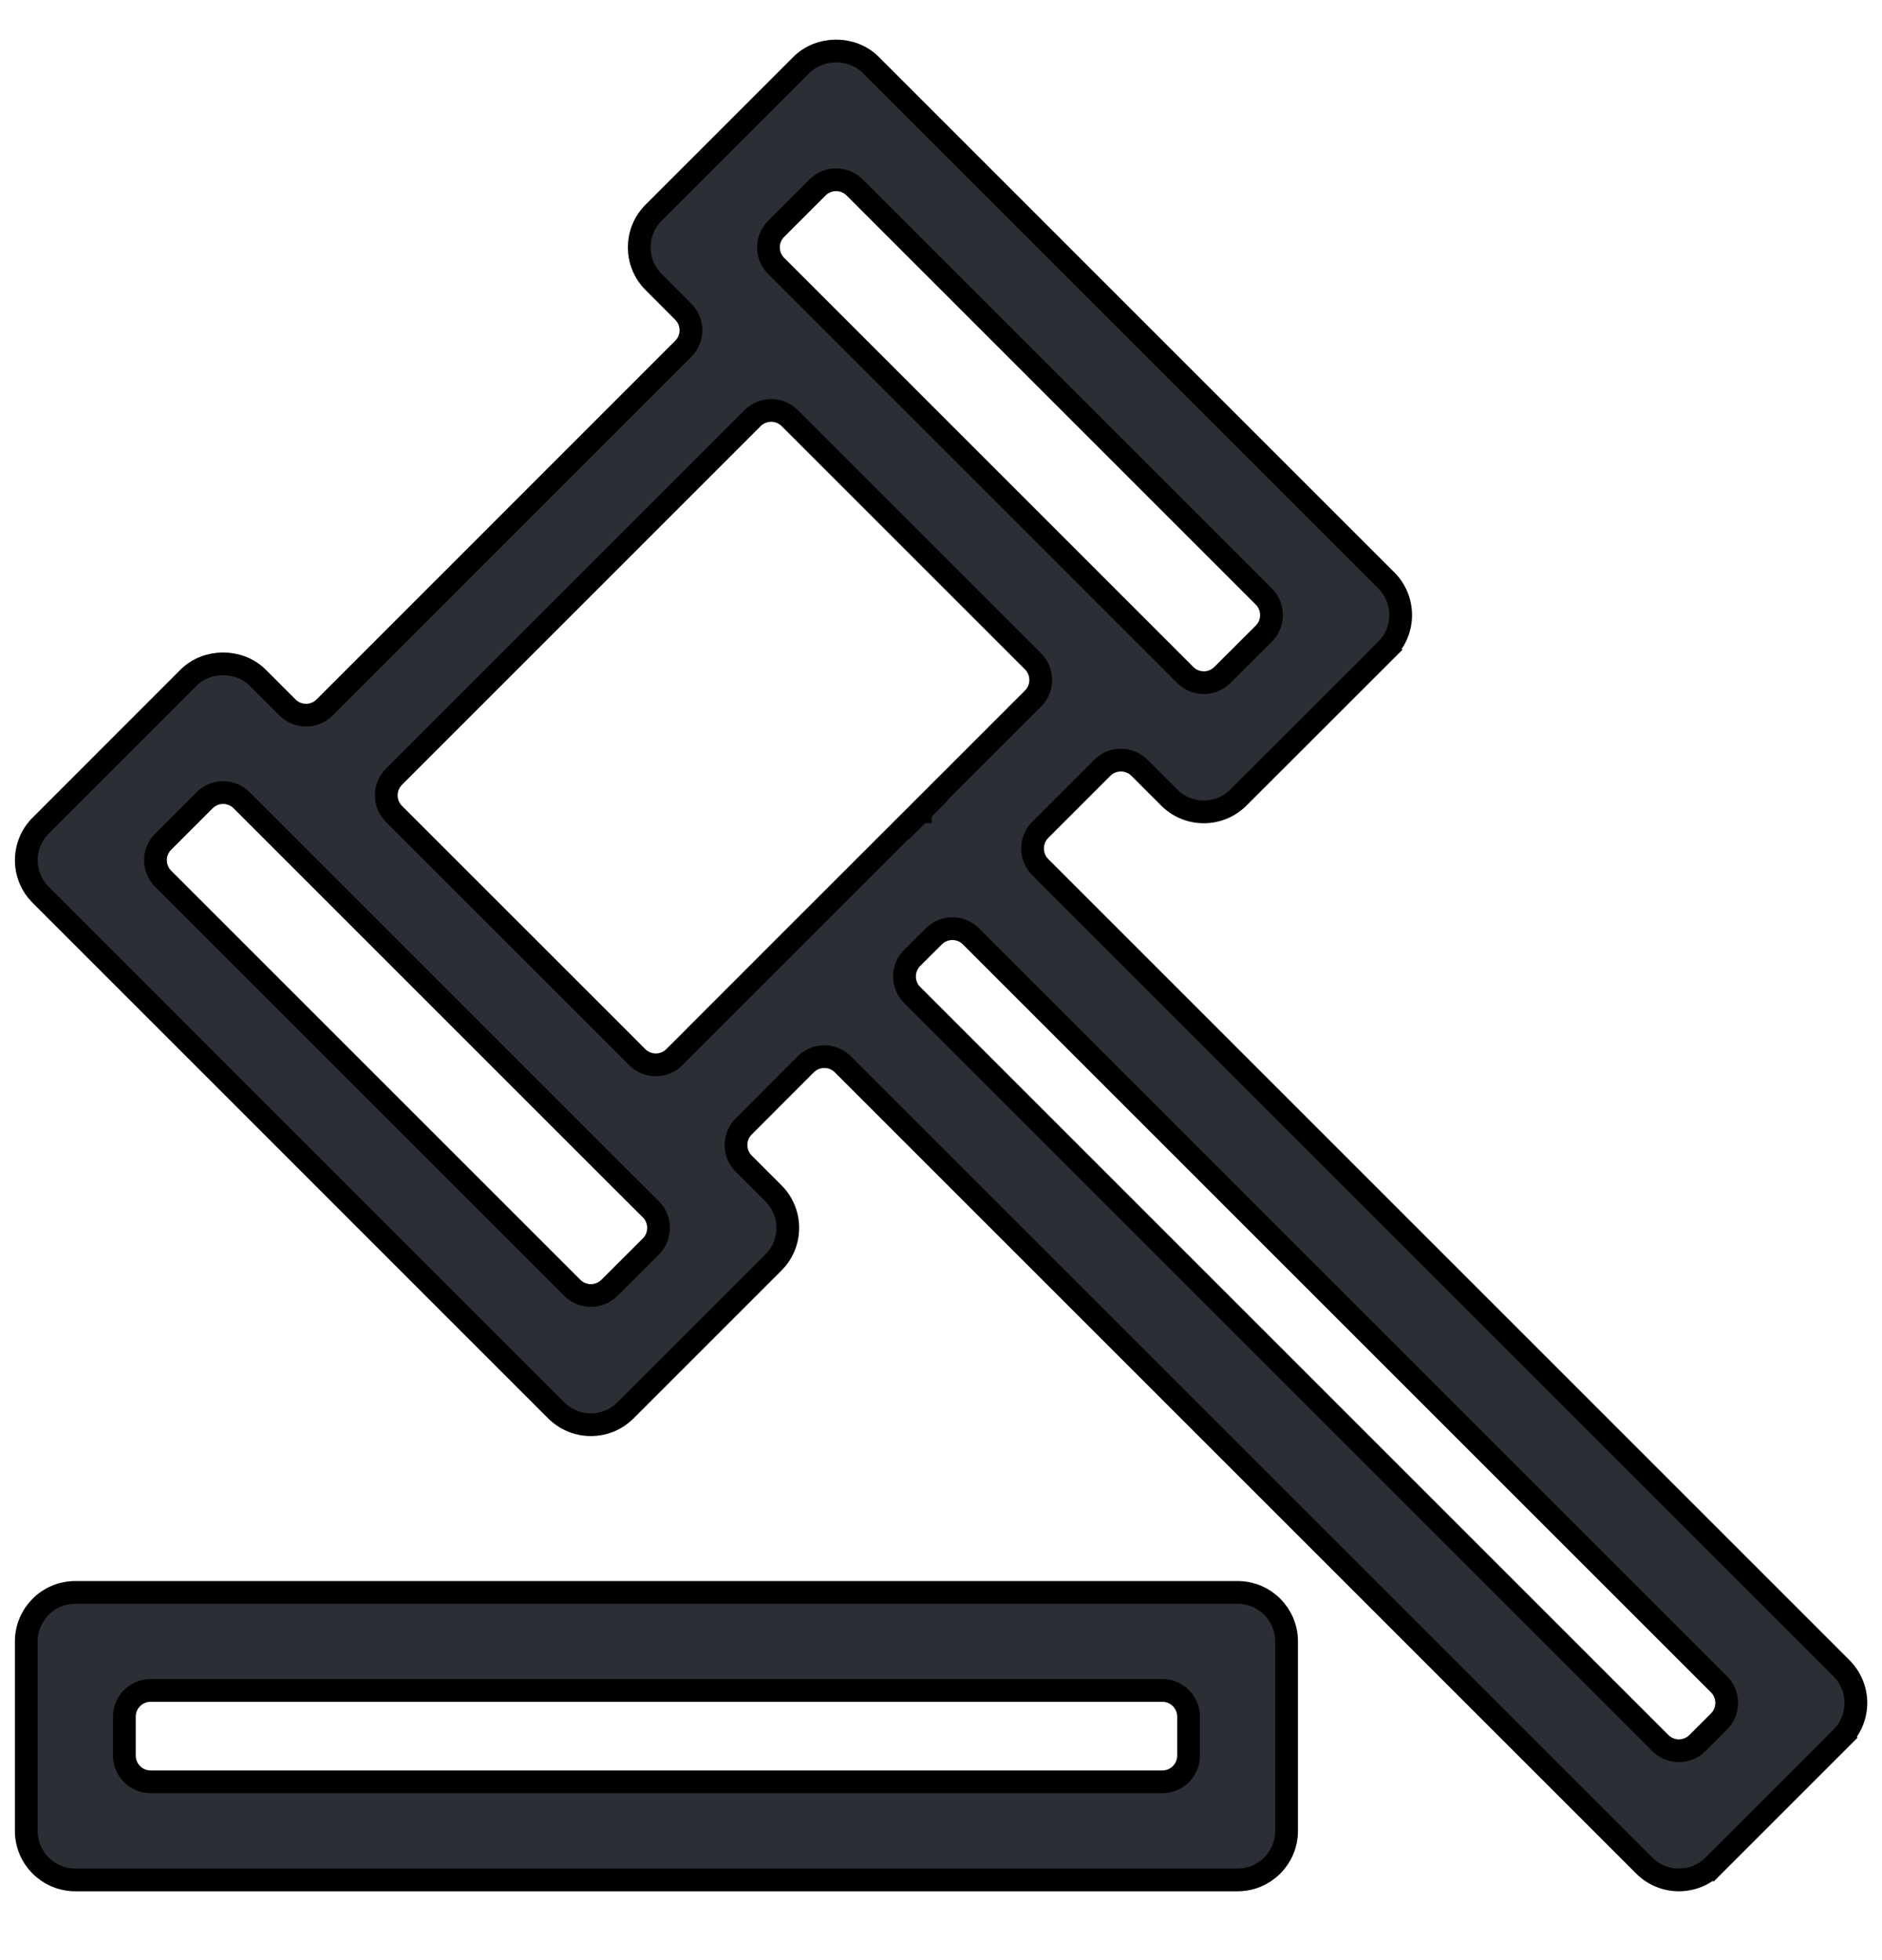 <svg width="24" height="25" viewBox="0 0 24 25" fill="none" xmlns="http://www.w3.org/2000/svg">
<path d="M0.961 23.977H15.782C16.127 23.977 16.407 23.697 16.407 23.352V20.935C16.407 20.59 16.127 20.31 15.782 20.31H0.961C0.615 20.31 0.335 20.59 0.335 20.935V23.352C0.335 23.697 0.615 23.977 0.961 23.977ZM1.586 21.895C1.586 21.71 1.736 21.56 1.921 21.56H14.822C15.007 21.56 15.157 21.71 15.157 21.895V22.391C15.157 22.576 15.007 22.726 14.822 22.726H1.921C1.736 22.726 1.586 22.576 1.586 22.391V21.895Z" fill="#2C2E35" stroke="black" stroke-width="0.29"/>
<path d="M11.736 10.355C11.737 10.355 11.737 10.354 11.737 10.355L11.737 10.355L11.737 10.355L11.736 10.355ZM11.736 10.355L11.736 10.355L11.735 10.356C11.735 10.355 11.736 10.355 11.736 10.355ZM9.862 16.103L9.862 16.103C9.98 15.986 10.046 15.827 10.046 15.661C10.046 15.495 9.98 15.336 9.862 15.219L9.484 14.841C9.353 14.71 9.353 14.498 9.484 14.367L10.275 13.575C10.406 13.444 10.618 13.444 10.749 13.575L20.968 23.794C21.09 23.916 21.25 23.977 21.41 23.977C21.57 23.977 21.73 23.916 21.852 23.794L21.749 23.691L21.852 23.794L23.484 22.162L23.382 22.059L23.484 22.162C23.601 22.044 23.667 21.885 23.667 21.72C23.667 21.554 23.601 21.395 23.484 21.278L13.265 11.059C13.135 10.928 13.135 10.716 13.265 10.585L14.057 9.793C14.188 9.662 14.4 9.662 14.531 9.793L14.91 10.172C14.91 10.172 14.91 10.172 14.91 10.172C15.032 10.294 15.192 10.355 15.352 10.355C15.511 10.355 15.671 10.294 15.793 10.172C15.793 10.172 15.793 10.172 15.793 10.172L17.679 8.287L17.576 8.184L17.679 8.287C17.796 8.17 17.862 8.011 17.862 7.845C17.862 7.679 17.796 7.52 17.679 7.403L11.104 0.828C10.867 0.591 10.457 0.591 10.22 0.828L10.22 0.828L8.335 2.713L8.335 2.713C8.091 2.957 8.091 3.353 8.335 3.597L8.335 3.597L8.713 3.976C8.844 4.106 8.844 4.318 8.713 4.449L4.14 9.023C4.009 9.154 3.797 9.154 3.666 9.023L3.287 8.644C3.051 8.408 2.64 8.408 2.404 8.644L2.404 8.644L0.519 10.53C0.519 10.53 0.519 10.53 0.519 10.53C0.274 10.774 0.274 11.169 0.519 11.413L7.093 17.988C7.215 18.11 7.376 18.171 7.535 18.171C7.695 18.171 7.855 18.11 7.977 17.988L9.862 16.103ZM21.922 21.483C22.052 21.613 22.052 21.826 21.922 21.956L21.647 22.231C21.516 22.362 21.304 22.362 21.173 22.231L11.633 12.691C11.502 12.56 11.502 12.348 11.633 12.217L11.908 11.943C12.039 11.812 12.251 11.812 12.382 11.943L21.922 21.483ZM10.425 2.391C10.556 2.26 10.768 2.26 10.899 2.391L16.116 7.608C16.247 7.739 16.247 7.951 16.116 8.082L15.588 8.609C15.458 8.74 15.246 8.74 15.115 8.609L9.898 3.392C9.767 3.261 9.767 3.049 9.898 2.918L10.425 2.391ZM9.597 5.333C9.728 5.202 9.94 5.202 10.071 5.333L11.622 6.884L13.174 8.436C13.304 8.566 13.304 8.779 13.174 8.909L11.707 10.376C11.706 10.377 11.704 10.378 11.703 10.38L10.07 12.012L10.07 12.012L10.07 12.012L8.6 13.483C8.469 13.614 8.257 13.614 8.126 13.483L7.902 13.258L5.024 10.381C4.893 10.25 4.893 10.038 5.024 9.907L9.597 5.333ZM2.609 10.207C2.739 10.076 2.952 10.076 3.082 10.207L3.461 10.586L7.921 15.046L8.3 15.424C8.431 15.555 8.431 15.767 8.3 15.898L7.772 16.425C7.641 16.556 7.429 16.556 7.298 16.425L2.081 11.208C1.95 11.077 1.95 10.865 2.081 10.735L2.609 10.207Z" fill="#2C2E35" stroke="black" stroke-width="0.29"/>
</svg>
